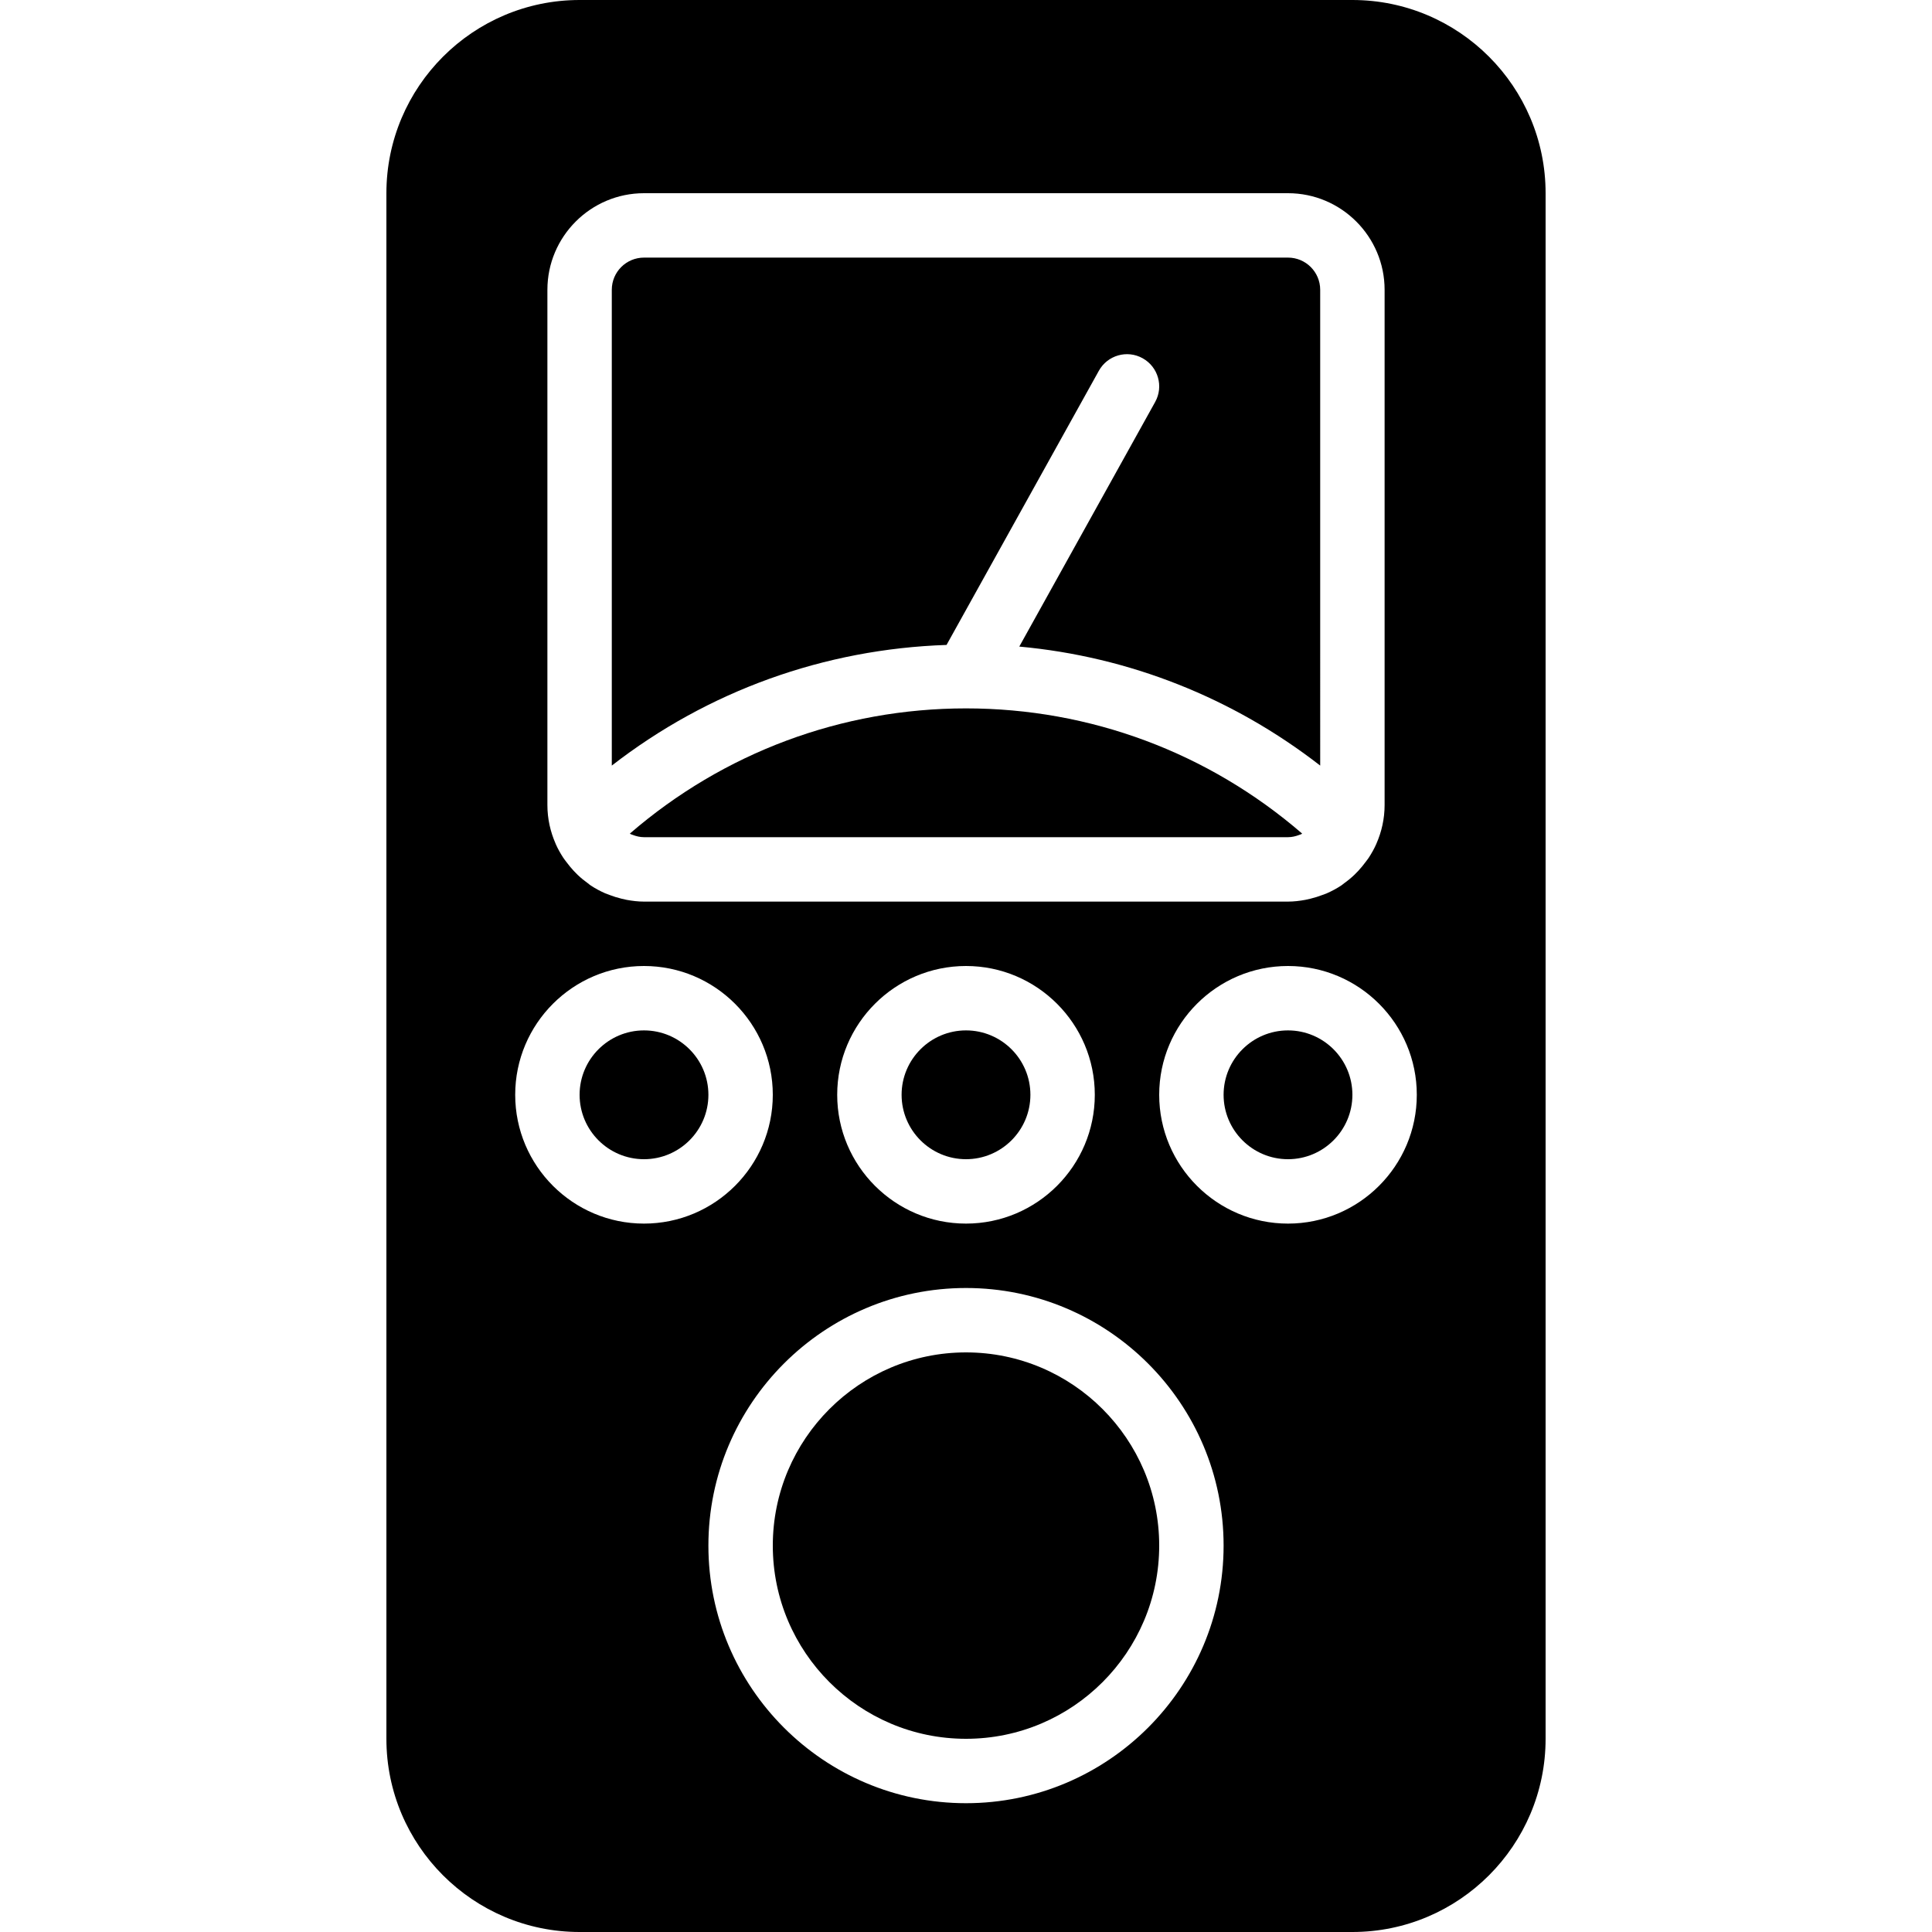 <?xml version="1.0" encoding="iso-8859-1"?>
<!-- Uploaded to: SVG Repo, www.svgrepo.com, Generator: SVG Repo Mixer Tools -->
<svg fill="#000000" height="800px" width="800px" version="1.1" id="Layer_1" xmlns="http://www.w3.org/2000/svg" xmlns:xlink="http://www.w3.org/1999/xlink" 
	 viewBox="0 0 512 512" xml:space="preserve">
<g>
	<g>
		<g>
			<path d="M170.667,273.067c-9.412,0-17.067,7.654-17.067,17.067c0,9.412,7.654,17.067,17.067,17.067
				c9.412,0,17.067-7.654,17.067-17.067C187.733,280.721,180.079,273.067,170.667,273.067z"/>
			<path d="M238.933,290.133c0,9.412,7.654,17.067,17.067,17.067c9.412,0,17.067-7.654,17.067-17.067
				c0-9.412-7.654-17.067-17.067-17.067C246.588,273.067,238.933,280.721,238.933,290.133z"/>
			<path d="M256,358.4c-28.237,0-51.2,22.963-51.2,51.2s22.963,51.2,51.2,51.2c28.237,0,51.2-22.963,51.2-51.2
				S284.237,358.4,256,358.4z"/>
			<path d="M166.919,220.908c0.094,0.043,0.154,0.12,0.239,0.162c0.179,0.077,0.358,0.128,0.538,0.196
				c0.939,0.35,1.92,0.597,2.97,0.597h170.667c1.058,0,2.039-0.247,2.97-0.597c0.179-0.068,0.367-0.119,0.538-0.196
				c0.094-0.043,0.154-0.12,0.239-0.162c-24.823-21.453-56.158-33.178-89.079-33.178
				C223.077,187.731,191.742,199.456,166.919,220.908z"/>
			<path d="M291.207,98.261c2.287-4.122,7.484-5.623,11.605-3.319c4.122,2.287,5.606,7.484,3.311,11.597l-36.002,64.811
				c29.133,2.662,56.627,13.585,79.744,31.539V76.8c0-4.71-3.823-8.533-8.533-8.533H170.665c-4.71,0-8.533,3.823-8.533,8.533
				v126.089c25.481-19.78,56.294-30.891,88.713-31.974L291.207,98.261z"/>
			<path d="M341.333,273.067c-9.412,0-17.067,7.654-17.067,17.067c0,9.412,7.654,17.067,17.067,17.067
				c9.412,0,17.067-7.654,17.067-17.067C358.4,280.721,350.746,273.067,341.333,273.067z"/>
			<path d="M358.4,0H153.6c-28.237,0-51.2,22.963-51.2,51.2v409.6c0,28.237,22.963,51.2,51.2,51.2h204.8
				c28.237,0,51.2-22.963,51.2-51.2V51.2C409.6,22.963,386.637,0,358.4,0z M145.067,76.8c0-14.114,11.486-25.6,25.6-25.6h170.667
				c14.114,0,25.6,11.486,25.6,25.6v136.533c0,3.652-0.794,7.108-2.176,10.257c-0.009,0.017-0.009,0.034-0.017,0.051
				c-0.563,1.28-1.237,2.475-1.98,3.618c-0.265,0.41-0.572,0.785-0.862,1.178c-0.614,0.828-1.263,1.621-1.963,2.372
				c-0.341,0.358-0.674,0.708-1.033,1.05c-0.853,0.811-1.749,1.544-2.697,2.219c-0.247,0.188-0.478,0.401-0.742,0.572
				c-1.203,0.802-2.483,1.485-3.814,2.074c-0.393,0.171-0.794,0.299-1.195,0.452c-1.033,0.401-2.091,0.725-3.174,0.99
				c-0.452,0.111-0.896,0.222-1.365,0.307c-1.493,0.273-3.021,0.461-4.582,0.461H170.667c-1.562,0-3.089-0.188-4.582-0.461
				c-0.469-0.085-0.913-0.196-1.365-0.307c-1.084-0.265-2.142-0.589-3.174-0.99c-0.401-0.154-0.802-0.282-1.195-0.452
				c-1.331-0.589-2.611-1.271-3.814-2.074c-0.265-0.171-0.495-0.384-0.742-0.572c-0.947-0.674-1.843-1.408-2.697-2.219
				c-0.358-0.341-0.691-0.691-1.033-1.05c-0.7-0.751-1.348-1.545-1.963-2.372c-0.29-0.393-0.597-0.768-0.862-1.178
				c-0.742-1.143-1.417-2.338-1.98-3.618c-0.009-0.017-0.009-0.034-0.017-0.06c-1.382-3.14-2.176-6.596-2.176-10.249V76.8z
				 M290.133,290.133c0,18.825-15.309,34.133-34.133,34.133c-18.825,0-34.133-15.309-34.133-34.133S237.175,256,256,256
				C274.825,256,290.133,271.309,290.133,290.133z M136.533,290.133c0-18.825,15.309-34.133,34.133-34.133
				s34.133,15.309,34.133,34.133s-15.309,34.133-34.133,34.133S136.533,308.958,136.533,290.133z M256,477.867
				c-37.641,0-68.267-30.626-68.267-68.267s30.626-68.267,68.267-68.267c37.641,0,68.267,30.626,68.267,68.267
				S293.641,477.867,256,477.867z M341.333,324.267c-18.825,0-34.133-15.309-34.133-34.133S322.509,256,341.333,256
				s34.133,15.309,34.133,34.133S360.158,324.267,341.333,324.267z"/>
		</g>
	</g>
</g>
</svg>